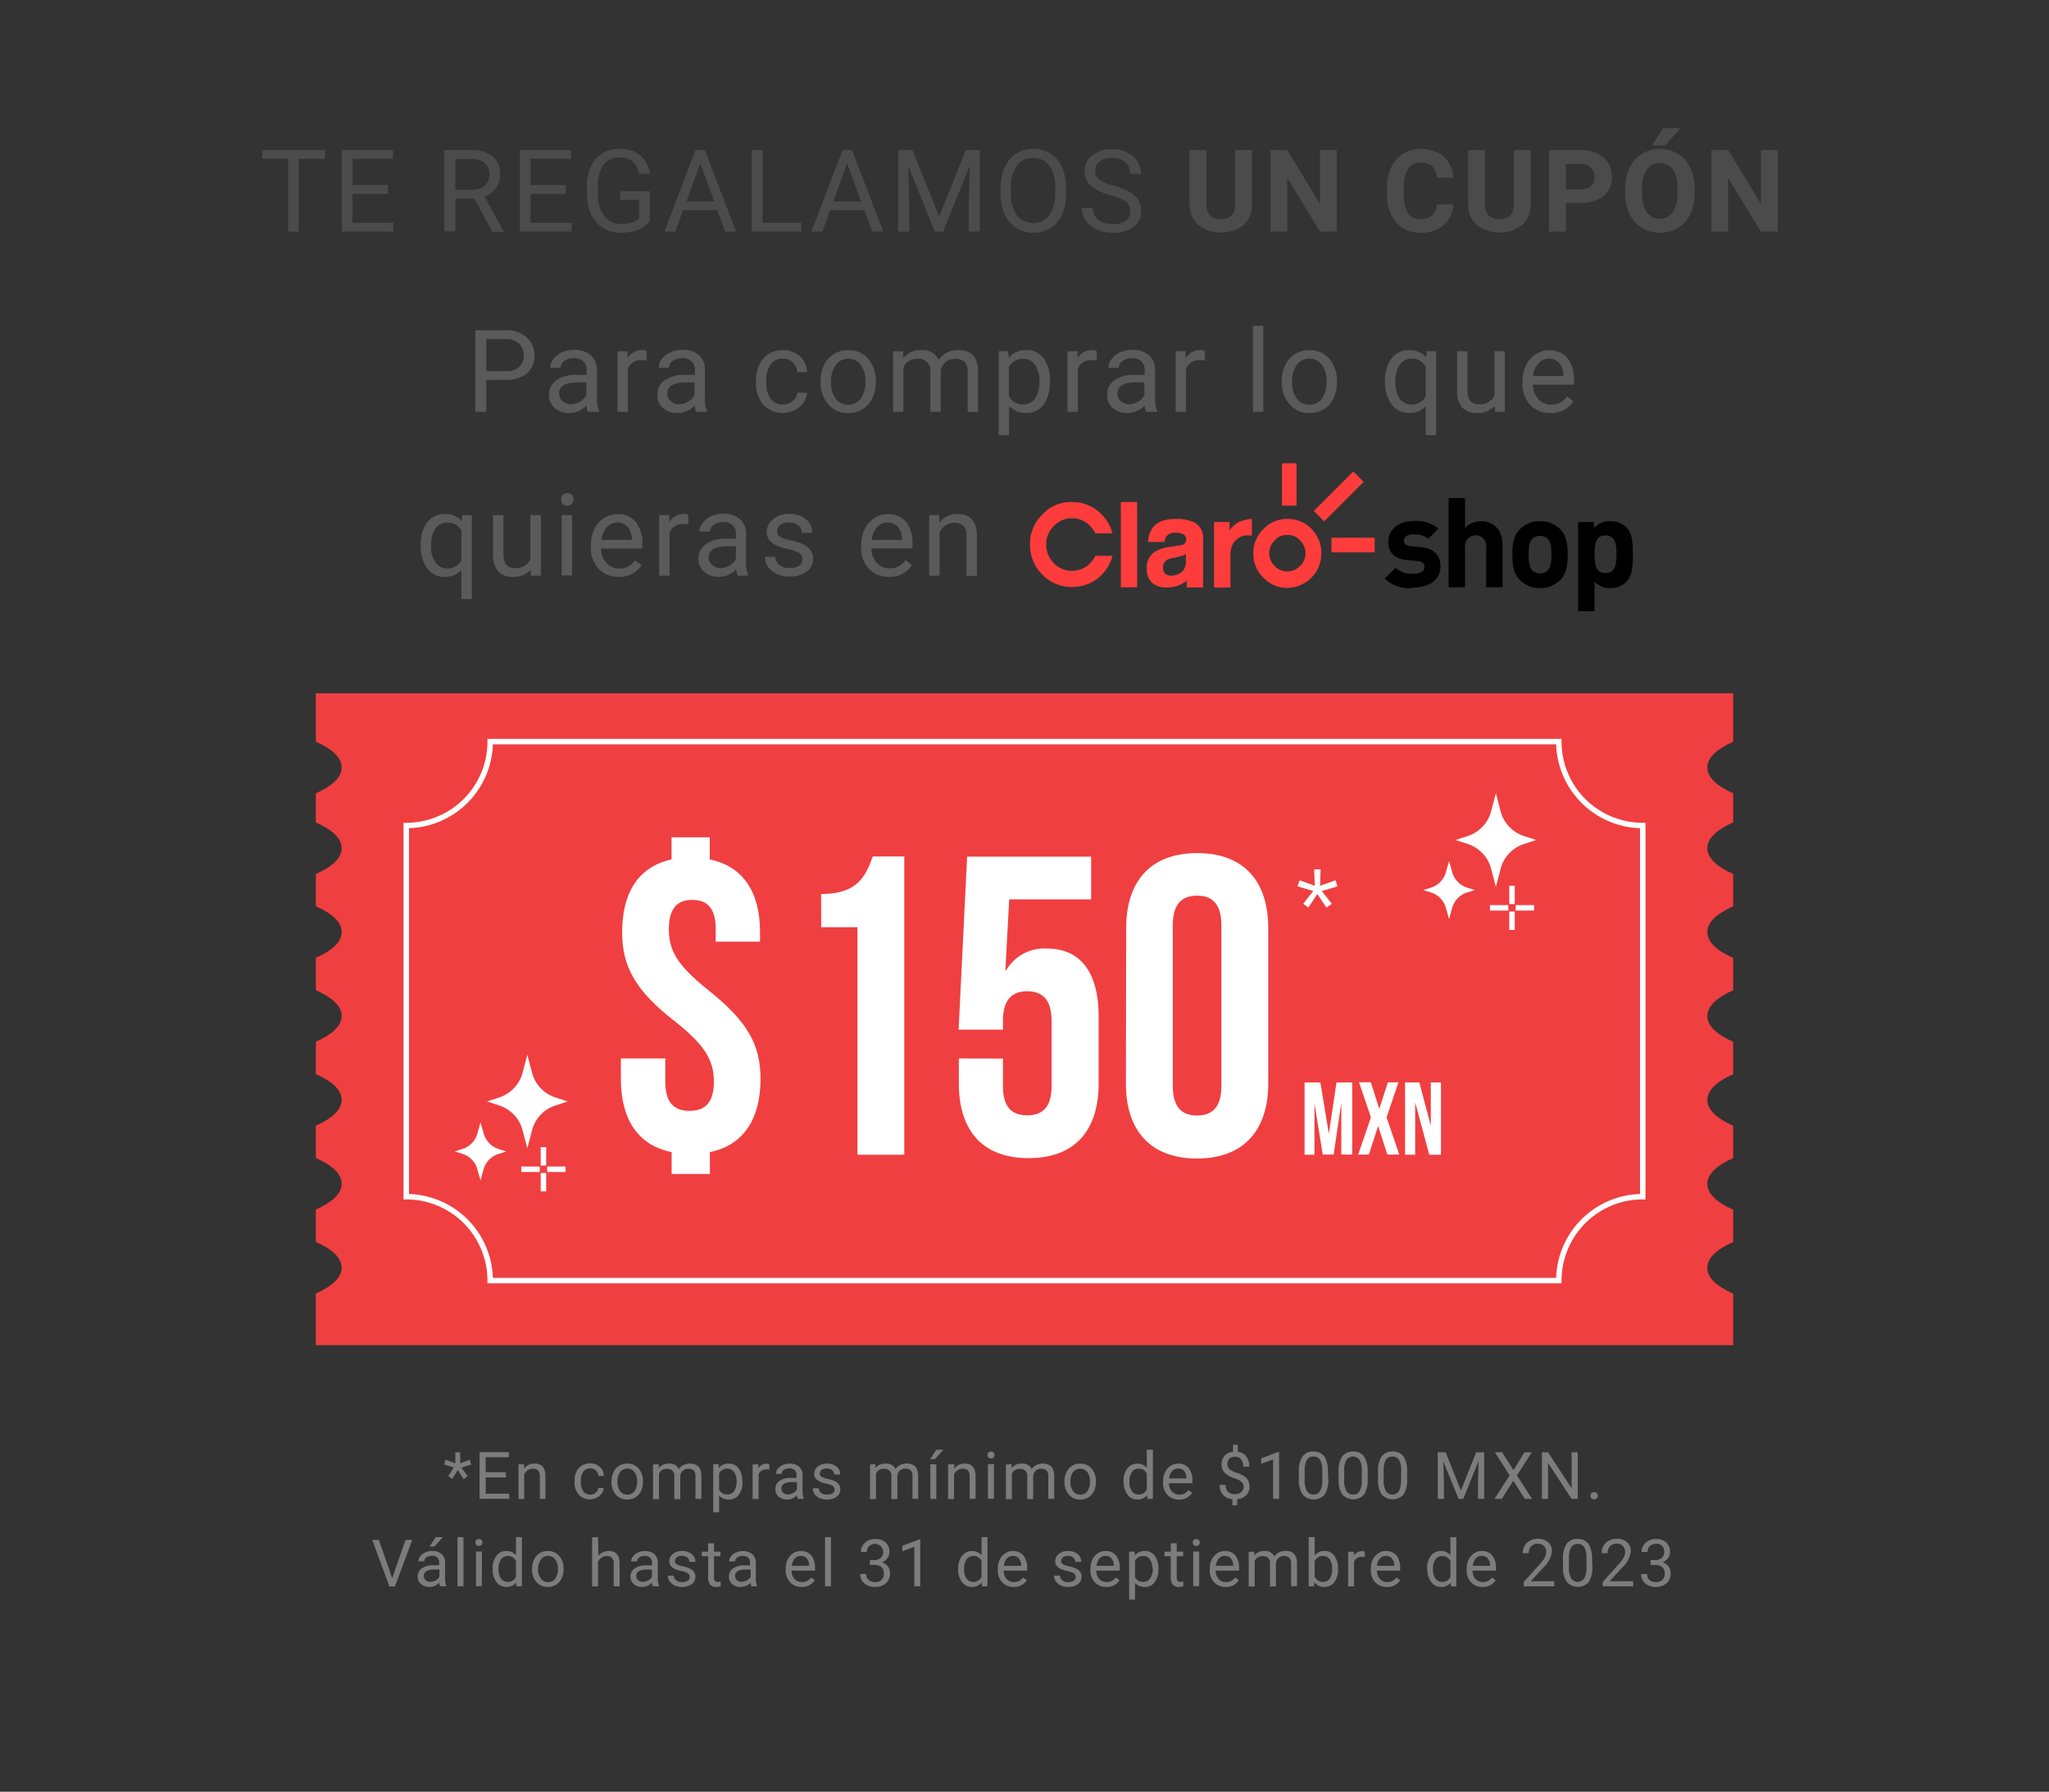 <svg id="Capa_1" data-name="Capa 1" xmlns="http://www.w3.org/2000/svg" viewBox="0 0 375 328"><rect x="0" y="0" width="375" height="328" fill="#333333" stroke="none"/><defs><style>.cls-1{isolation:isolate;}.cls-2{fill:#4b4b4b;}.cls-3{fill:#7c7c7c;}.cls-4{fill:#5a5a5a;}.cls-5{fill:#ff3c3c;}.cls-6{fill:#f03f40;fill-rule:evenodd;}.cls-7,.cls-9{fill:none;stroke:#fff;}.cls-8{fill:#fff;}.cls-9{stroke-linecap:square;}</style></defs><g id="TE_REGALAMOS_UN_CUPÓN" data-name="TE REGALAMOS UN CUPÓN" class="cls-1"><g class="cls-1"><path class="cls-2" d="M59.49,29.07h-4.8V42.39H52.74V29.07H48V27.46H59.49Z"/><path class="cls-2" d="M71,35.49H64.52v5.29H72v1.61H62.55V27.46h9.38v1.61H64.52v4.81H71Z"/><path class="cls-2" d="M86.84,36.35H83.33v6h-2V27.46h4.94a5.84,5.84,0,0,1,3.89,1.15A4.15,4.15,0,0,1,91.53,32a4,4,0,0,1-.75,2.43,4.47,4.47,0,0,1-2.1,1.55l3.51,6.34v.12H90.08Zm-3.51-1.61h3A3.41,3.41,0,0,0,88.69,34a2.55,2.55,0,0,0,.87-2,2.71,2.71,0,0,0-.83-2.13,3.51,3.51,0,0,0-2.38-.75h-3Z"/><path class="cls-2" d="M103.57,35.49H97.1v5.29h7.52v1.61H95.13V27.46h9.39v1.61H97.1v4.81h6.47Z"/><path class="cls-2" d="M118.93,40.43a4.49,4.49,0,0,1-2.12,1.63,8.5,8.5,0,0,1-3.16.54,6.13,6.13,0,0,1-3.24-.86,5.75,5.75,0,0,1-2.19-2.43,8.5,8.5,0,0,1-.79-3.67v-1.3A7.85,7.85,0,0,1,109,29.11a5.5,5.5,0,0,1,4.43-1.85,5.7,5.7,0,0,1,3.76,1.19,5.21,5.21,0,0,1,1.74,3.39h-2a3.25,3.25,0,0,0-3.52-3,3.48,3.48,0,0,0-3,1.39,6.73,6.73,0,0,0-1,4v1.22a6.37,6.37,0,0,0,1.14,4A3.74,3.74,0,0,0,113.66,41a6.62,6.62,0,0,0,1.94-.25,3,3,0,0,0,1.37-.83V36.57h-3.45V35h5.41Z"/><path class="cls-2" d="M131.3,38.49H125l-1.4,3.9h-2l5.7-14.93H129l5.71,14.93h-2Zm-5.66-1.61h5.07l-2.54-7Z"/><path class="cls-2" d="M139.57,40.78h7.08v1.61h-9.06V27.46h2Z"/><path class="cls-2" d="M158.17,38.49h-6.25l-1.41,3.9h-2l5.7-14.93h1.72l5.72,14.93h-2Zm-5.66-1.61h5.08l-2.55-7Z"/><path class="cls-2" d="M167,27.46l4.88,12.18,4.88-12.18h2.55V42.39h-2V36.58l.19-6.28-4.9,12.09h-1.51l-4.89-12.06.19,6.25v5.81h-2V27.46Z"/><path class="cls-2" d="M195.12,35.41a9.28,9.28,0,0,1-.73,3.83,5.65,5.65,0,0,1-2.1,2.5,5.76,5.76,0,0,1-3.15.86,5.59,5.59,0,0,1-5.25-3.34,8.85,8.85,0,0,1-.77-3.72V34.47a9.12,9.12,0,0,1,.75-3.81,5.5,5.5,0,0,1,5.25-3.4,5.85,5.85,0,0,1,3.16.86,5.67,5.67,0,0,1,2.11,2.52,9.28,9.28,0,0,1,.73,3.83Zm-2-1a6.69,6.69,0,0,0-1.07-4.07,3.51,3.51,0,0,0-3-1.42,3.46,3.46,0,0,0-2.94,1.42,6.52,6.52,0,0,0-1.1,3.94v1.1a6.7,6.7,0,0,0,1.08,4,3.8,3.8,0,0,0,5.93.09,6.74,6.74,0,0,0,1.08-4Z"/><path class="cls-2" d="M203.32,35.74A9.3,9.3,0,0,1,199.63,34a3.41,3.41,0,0,1-1.15-2.62,3.61,3.61,0,0,1,1.41-2.92,5.59,5.59,0,0,1,3.66-1.15,6.17,6.17,0,0,1,2.74.59,4.48,4.48,0,0,1,1.87,1.64,4.21,4.21,0,0,1,.66,2.29h-2a2.72,2.72,0,0,0-.86-2.14,3.52,3.52,0,0,0-2.43-.77,3.56,3.56,0,0,0-2.27.64,2.15,2.15,0,0,0-.81,1.78,1.92,1.92,0,0,0,.77,1.55A7.62,7.62,0,0,0,203.88,34a12.24,12.24,0,0,1,2.91,1.16,4.44,4.44,0,0,1,1.56,1.47,3.83,3.83,0,0,1,.5,2,3.47,3.47,0,0,1-1.41,2.9,6,6,0,0,1-3.79,1.1,7.09,7.09,0,0,1-2.87-.59,4.81,4.81,0,0,1-2.05-1.62,4,4,0,0,1-.73-2.33h2a2.58,2.58,0,0,0,1,2.14,4.18,4.18,0,0,0,2.67.79,3.82,3.82,0,0,0,2.39-.64,2.25,2.25,0,0,0,.07-3.43A9.05,9.05,0,0,0,203.32,35.74Z"/></g><g class="cls-1"><path class="cls-2" d="M229.15,27.46V37.3a5,5,0,0,1-1.53,3.87,6.87,6.87,0,0,1-8.34,0,4.92,4.92,0,0,1-1.57-3.8V27.46h3.08v9.86a2.82,2.82,0,0,0,.7,2.13,2.7,2.7,0,0,0,1.94.68q2.59,0,2.64-2.73V27.46Z"/><path class="cls-2" d="M244.66,42.39h-3.08l-6-9.82v9.82h-3.07V27.46h3.07l6,9.85V27.46h3.07Z"/><path class="cls-2" d="M266,37.42a5.24,5.24,0,0,1-1.78,3.79A6.22,6.22,0,0,1,260,42.6a5.6,5.6,0,0,1-4.51-1.94,7.88,7.88,0,0,1-1.65-5.3v-.92a8.91,8.91,0,0,1,.76-3.79,5.77,5.77,0,0,1,2.17-2.52,6.81,6.81,0,0,1,7.44.51A5.67,5.67,0,0,1,266,32.53h-3.07a3.14,3.14,0,0,0-.81-2.1,3,3,0,0,0-2.1-.65,2.63,2.63,0,0,0-2.31,1.1,6.17,6.17,0,0,0-.78,3.42v1.13a6.63,6.63,0,0,0,.73,3.54A2.57,2.57,0,0,0,260,40.08a3,3,0,0,0,2.13-.65,2.92,2.92,0,0,0,.81-2Z"/><path class="cls-2" d="M280.13,27.46V37.3a5,5,0,0,1-1.53,3.87,6.87,6.87,0,0,1-8.34,0,4.92,4.92,0,0,1-1.57-3.8V27.46h3.08v9.86a2.82,2.82,0,0,0,.7,2.13,2.68,2.68,0,0,0,1.94.68q2.59,0,2.64-2.73V27.46Z"/><path class="cls-2" d="M286.57,37.13v5.26H283.5V27.46h5.82a6.75,6.75,0,0,1,3,.62,4.52,4.52,0,0,1,2,1.75,4.82,4.82,0,0,1,.69,2.57,4.31,4.31,0,0,1-1.5,3.47,6.3,6.3,0,0,1-4.16,1.26Zm0-2.49h2.75a2.72,2.72,0,0,0,1.86-.57,2.1,2.1,0,0,0,.64-1.65A2.3,2.3,0,0,0,289.39,30h-2.82Z"/><path class="cls-2" d="M310.14,35.26a9.15,9.15,0,0,1-.77,3.87,5.84,5.84,0,0,1-2.24,2.56,6.06,6.06,0,0,1-3.32.91,6.15,6.15,0,0,1-3.31-.9,5.89,5.89,0,0,1-2.26-2.54,8.89,8.89,0,0,1-.81-3.81v-.74a9,9,0,0,1,.79-3.88,5.92,5.92,0,0,1,2.25-2.58,6.62,6.62,0,0,1,6.63,0,5.92,5.92,0,0,1,2.25,2.58,9,9,0,0,1,.79,3.87ZM307,34.59a6.28,6.28,0,0,0-.84-3.57,3,3,0,0,0-4.79,0,6.21,6.21,0,0,0-.85,3.54v.72a6.36,6.36,0,0,0,.84,3.55,2.95,2.95,0,0,0,4.8,0,6.38,6.38,0,0,0,.84-3.54Zm-2.65-11.13h3.23l-2.84,3.18h-2.41Z"/><path class="cls-2" d="M325.36,42.39h-3.08l-6-9.82v9.82h-3.08V27.46h3.08l6,9.85V27.46h3.07Z"/></g></g><g id="_En_compras_mínimo_de_1000_MXN._Válido_hasta_el_31_de_septiembre_de_2022" data-name=" En compras mínimo de 1000 MXN. Válido hasta el 31 de septiembre de 2022" class="cls-1"><g class="cls-1"><path class="cls-3" d="M83.06,268.63l-1.77-.53.27-.88,1.77.65,0-2h.89l0,2,1.74-.64.27.89-1.8.53,1.16,1.59-.73.55-1.09-1.69-1,1.65-.74-.53Z"/><path class="cls-3" d="M92.59,270.45h-3.7v3h4.3v.92H87.77v-8.53h5.36v.92H88.89v2.75h3.7Z"/><path class="cls-3" d="M95.92,268.05l0,.8a2.3,2.3,0,0,1,1.9-.92c1.34,0,2,.76,2,2.27v4.19H98.8V270.2a1.53,1.53,0,0,0-.31-1,1.27,1.27,0,0,0-1-.33,1.58,1.58,0,0,0-.93.29,1.92,1.92,0,0,0-.62.73v4.52H94.9v-6.34Z"/><path class="cls-3" d="M108,273.62a1.5,1.5,0,0,0,1-.35,1.25,1.25,0,0,0,.49-.88h1a2,2,0,0,1-.37,1,2.49,2.49,0,0,1-.93.79,2.71,2.71,0,0,1-1.22.29,2.61,2.61,0,0,1-2.06-.87,3.42,3.42,0,0,1-.76-2.36v-.18a3.77,3.77,0,0,1,.34-1.65,2.59,2.59,0,0,1,1-1.12,2.86,2.86,0,0,1,1.51-.4,2.56,2.56,0,0,1,1.77.64,2.29,2.29,0,0,1,.75,1.66h-1a1.52,1.52,0,0,0-.47-1,1.45,1.45,0,0,0-1-.39,1.49,1.49,0,0,0-1.28.59,2.75,2.75,0,0,0-.46,1.72v.2a2.72,2.72,0,0,0,.45,1.69A1.51,1.51,0,0,0,108,273.62Z"/><path class="cls-3" d="M111.92,271.16a3.63,3.63,0,0,1,.37-1.67,2.66,2.66,0,0,1,1-1.15,2.75,2.75,0,0,1,1.49-.41,2.66,2.66,0,0,1,2.09.9,3.42,3.42,0,0,1,.8,2.39v.07a3.71,3.71,0,0,1-.35,1.66,2.7,2.7,0,0,1-1,1.15,2.86,2.86,0,0,1-1.52.41,2.67,2.67,0,0,1-2.09-.9,3.45,3.45,0,0,1-.8-2.37Zm1.09.13a2.77,2.77,0,0,0,.49,1.7,1.58,1.58,0,0,0,1.31.63,1.55,1.55,0,0,0,1.31-.64,3,3,0,0,0,.49-1.82,2.72,2.72,0,0,0-.5-1.69,1.66,1.66,0,0,0-2.61,0A3,3,0,0,0,113,271.29Z"/><path class="cls-3" d="M120.55,268.05l0,.7a2.37,2.37,0,0,1,1.88-.82,1.81,1.81,0,0,1,1.81,1,2.44,2.44,0,0,1,2-1c1.4,0,2.1.74,2.13,2.21v4.25h-1.09v-4.18a1.45,1.45,0,0,0-.31-1,1.38,1.38,0,0,0-1-.34,1.43,1.43,0,0,0-1,.36,1.52,1.52,0,0,0-.47,1v4.21h-1.09v-4.15a1.21,1.21,0,0,0-1.35-1.39,1.46,1.46,0,0,0-1.46.91v4.63h-1.08v-6.34Z"/><path class="cls-3" d="M135.89,271.29a3.73,3.73,0,0,1-.67,2.33,2.11,2.11,0,0,1-1.79.89,2.37,2.37,0,0,1-1.82-.73v3.05h-1.08v-8.78h1l0,.7a2.27,2.27,0,0,1,1.84-.82,2.14,2.14,0,0,1,1.81.87,3.84,3.84,0,0,1,.67,2.39Zm-1.09-.12a2.8,2.8,0,0,0-.45-1.69,1.48,1.48,0,0,0-1.26-.63,1.62,1.62,0,0,0-1.48.88v3a1.62,1.62,0,0,0,1.49.86,1.46,1.46,0,0,0,1.24-.61A3.07,3.07,0,0,0,134.8,271.17Z"/><path class="cls-3" d="M140.81,269a4.41,4.41,0,0,0-.54,0,1.42,1.42,0,0,0-1.44.91v4.5h-1.09v-6.34h1.06l0,.73a1.68,1.68,0,0,1,1.51-.85,1,1,0,0,1,.48.09Z"/><path class="cls-3" d="M146,274.39a2.39,2.39,0,0,1-.15-.67,2.38,2.38,0,0,1-1.8.79,2.25,2.25,0,0,1-1.54-.53,1.73,1.73,0,0,1-.6-1.35,1.77,1.77,0,0,1,.75-1.53,3.52,3.52,0,0,1,2.12-.55h1v-.5a1.22,1.22,0,0,0-.34-.91,1.37,1.37,0,0,0-1-.33,1.6,1.6,0,0,0-1,.29.87.87,0,0,0-.39.71H142a1.53,1.53,0,0,1,.33-.92,2.35,2.35,0,0,1,.92-.7,3.1,3.1,0,0,1,1.27-.26,2.51,2.51,0,0,1,1.71.55,2,2,0,0,1,.65,1.51v2.92a3.58,3.58,0,0,0,.22,1.39v.09Zm-1.8-.82a1.87,1.87,0,0,0,1-.27,1.49,1.49,0,0,0,.66-.68v-1.3h-.85c-1.32,0-2,.38-2,1.16a1,1,0,0,0,.34.8A1.32,1.32,0,0,0,144.16,273.57Z"/><path class="cls-3" d="M152.75,272.71a.8.8,0,0,0-.33-.68,3.3,3.3,0,0,0-1.16-.42,5.67,5.67,0,0,1-1.3-.42,1.89,1.89,0,0,1-.72-.59,1.45,1.45,0,0,1-.23-.81,1.65,1.65,0,0,1,.66-1.32,2.57,2.57,0,0,1,1.68-.54,2.64,2.64,0,0,1,1.75.56,1.77,1.77,0,0,1,.67,1.43h-1.09a1,1,0,0,0-.37-.77,1.41,1.41,0,0,0-1-.32,1.48,1.48,0,0,0-.92.25.83.83,0,0,0-.34.68.67.67,0,0,0,.31.59,4,4,0,0,0,1.13.38,6.08,6.08,0,0,1,1.31.43,1.88,1.88,0,0,1,.75.61,1.5,1.5,0,0,1,.24.86,1.62,1.62,0,0,1-.68,1.37,2.85,2.85,0,0,1-1.76.51,3.19,3.19,0,0,1-1.35-.27,2.21,2.21,0,0,1-.92-.75,1.84,1.84,0,0,1-.33-1.05h1.09a1.11,1.11,0,0,0,.43.86,1.65,1.65,0,0,0,1.08.32,1.81,1.81,0,0,0,1-.24A.79.79,0,0,0,152.75,272.71Z"/><path class="cls-3" d="M160.19,268.05l0,.7a2.38,2.38,0,0,1,1.88-.82,1.83,1.83,0,0,1,1.82,1,2.31,2.31,0,0,1,.82-.73,2.42,2.42,0,0,1,1.2-.29c1.39,0,2.09.74,2.12,2.21v4.25H167v-4.18a1.45,1.45,0,0,0-.31-1,1.37,1.37,0,0,0-1-.34,1.43,1.43,0,0,0-1,.36,1.46,1.46,0,0,0-.46,1v4.21h-1.09v-4.15a1.22,1.22,0,0,0-1.36-1.39,1.46,1.46,0,0,0-1.46.91v4.63h-1.08v-6.34Z"/><path class="cls-3" d="M171.36,265.4h1.31l-1.57,1.72h-.87Zm0,9h-1.09v-6.34h1.09Z"/><path class="cls-3" d="M174.64,268.05l0,.8a2.31,2.31,0,0,1,1.9-.92c1.34,0,2,.76,2,2.27v4.19h-1.08V270.2a1.48,1.48,0,0,0-.31-1,1.27,1.27,0,0,0-1-.33,1.58,1.58,0,0,0-.93.29,1.92,1.92,0,0,0-.62.73v4.52h-1.08v-6.34Z"/><path class="cls-3" d="M180.72,266.37a.66.66,0,0,1,.17-.45.58.58,0,0,1,.47-.18.62.62,0,0,1,.48.18.66.66,0,0,1,.17.45.6.6,0,0,1-.65.62.58.58,0,0,1-.47-.18A.62.62,0,0,1,180.72,266.37Zm1.18,8h-1.09v-6.34h1.09Z"/><path class="cls-3" d="M185.13,268.05l0,.7a2.35,2.35,0,0,1,1.88-.82,1.81,1.81,0,0,1,1.81,1,2.4,2.4,0,0,1,2-1c1.39,0,2.1.74,2.12,2.21v4.25h-1.08v-4.18a1.45,1.45,0,0,0-.31-1,1.4,1.4,0,0,0-1-.34,1.45,1.45,0,0,0-1,.36,1.51,1.51,0,0,0-.46,1v4.21H188v-4.15a1.21,1.21,0,0,0-1.35-1.39,1.46,1.46,0,0,0-1.46.91v4.63H184.1v-6.34Z"/><path class="cls-3" d="M194.82,271.16a3.63,3.63,0,0,1,.37-1.67,2.66,2.66,0,0,1,1-1.15,2.75,2.75,0,0,1,1.49-.41,2.66,2.66,0,0,1,2.09.9,3.42,3.42,0,0,1,.8,2.39v.07a3.85,3.85,0,0,1-.35,1.66,2.72,2.72,0,0,1-1,1.15,2.8,2.8,0,0,1-1.51.41,2.66,2.66,0,0,1-2.09-.9,3.45,3.45,0,0,1-.8-2.37Zm1.09.13a2.7,2.7,0,0,0,.49,1.7,1.58,1.58,0,0,0,1.31.63A1.55,1.55,0,0,0,199,273a3,3,0,0,0,.49-1.82,2.72,2.72,0,0,0-.5-1.69,1.66,1.66,0,0,0-2.61,0A3,3,0,0,0,195.91,271.29Z"/><path class="cls-3" d="M205.62,271.17a3.73,3.73,0,0,1,.69-2.35,2.34,2.34,0,0,1,3.57-.12v-3.31H211v9h-1l-.05-.68a2.21,2.21,0,0,1-1.81.8,2.19,2.19,0,0,1-1.8-.9,3.8,3.8,0,0,1-.69-2.36Zm1.08.12a2.8,2.8,0,0,0,.45,1.69,1.44,1.44,0,0,0,1.23.61,1.56,1.56,0,0,0,1.5-.93v-2.91a1.58,1.58,0,0,0-1.49-.9,1.45,1.45,0,0,0-1.24.62A3.07,3.07,0,0,0,206.7,271.29Z"/><path class="cls-3" d="M215.76,274.51a2.76,2.76,0,0,1-2.1-.85,3.12,3.12,0,0,1-.8-2.26v-.2a3.85,3.85,0,0,1,.36-1.69,2.83,2.83,0,0,1,1-1.16,2.56,2.56,0,0,1,1.41-.42,2.39,2.39,0,0,1,1.92.82,3.5,3.5,0,0,1,.68,2.33v.45h-4.29a2.29,2.29,0,0,0,.55,1.52,1.72,1.72,0,0,0,1.33.57,1.83,1.83,0,0,0,1-.23,2.43,2.43,0,0,0,.7-.62l.66.51A2.66,2.66,0,0,1,215.76,274.51Zm-.13-5.68a1.42,1.42,0,0,0-1.1.47,2.32,2.32,0,0,0-.56,1.34h3.18v-.08a2.08,2.08,0,0,0-.44-1.28A1.38,1.38,0,0,0,215.63,268.83Z"/><path class="cls-3" d="M227.61,272.19a1.19,1.19,0,0,0-.37-.9,3.41,3.41,0,0,0-1.28-.67,4.14,4.14,0,0,1-1.82-1,2.16,2.16,0,0,1-.57-1.55,2.28,2.28,0,0,1,.56-1.58,2.39,2.39,0,0,1,1.54-.73v-1.28h.87v1.29a2.23,2.23,0,0,1,1.53.82,2.94,2.94,0,0,1,.55,1.9h-1.08a2,2,0,0,0-.39-1.32,1.27,1.27,0,0,0-1.06-.49A1.49,1.49,0,0,0,225,267a1.37,1.37,0,0,0-.36,1,1.23,1.23,0,0,0,.38.95,3.64,3.64,0,0,0,1.29.65,5,5,0,0,1,1.39.64,2.18,2.18,0,0,1,.74.81,2.32,2.32,0,0,1,.24,1.08,2.19,2.19,0,0,1-.6,1.6,2.6,2.6,0,0,1-1.66.71v1.12h-.87v-1.12a2.5,2.5,0,0,1-1.71-.78,2.62,2.62,0,0,1-.62-1.83h1.09a1.73,1.73,0,0,0,.42,1.25,1.64,1.64,0,0,0,1.22.44,1.78,1.78,0,0,0,1.2-.37A1.22,1.22,0,0,0,227.61,272.19Z"/><path class="cls-3" d="M234.09,274.39H233v-7.22l-2.19.8v-1l3.11-1.17h.17Z"/><path class="cls-3" d="M243.09,270.75a4.89,4.89,0,0,1-.65,2.83,2.69,2.69,0,0,1-4.05,0,4.62,4.62,0,0,1-.68-2.7v-1.45a4.87,4.87,0,0,1,.65-2.79,2.33,2.33,0,0,1,2-.92,2.38,2.38,0,0,1,2,.88,4.72,4.72,0,0,1,.66,2.73ZM242,269.27a4,4,0,0,0-.39-2,1.31,1.31,0,0,0-1.22-.63,1.3,1.3,0,0,0-1.21.63,3.83,3.83,0,0,0-.4,1.93v1.73a4.09,4.09,0,0,0,.4,2,1.34,1.34,0,0,0,1.22.66,1.29,1.29,0,0,0,1.19-.62,3.83,3.83,0,0,0,.41-1.95Z"/><path class="cls-3" d="M250.31,270.75a5,5,0,0,1-.65,2.83,2.69,2.69,0,0,1-4,0,4.62,4.62,0,0,1-.68-2.7v-1.45a4.79,4.79,0,0,1,.65-2.79,2.33,2.33,0,0,1,2-.92,2.36,2.36,0,0,1,2,.88,4.64,4.64,0,0,1,.67,2.73Zm-1.08-1.48a4,4,0,0,0-.39-2,1.5,1.5,0,0,0-2.44,0,4,4,0,0,0-.39,1.93v1.73a4,4,0,0,0,.4,2,1.33,1.33,0,0,0,1.22.66,1.3,1.3,0,0,0,1.19-.62,3.83,3.83,0,0,0,.41-1.95Z"/><path class="cls-3" d="M257.53,270.75a5,5,0,0,1-.65,2.83,2.69,2.69,0,0,1-4,0,4.62,4.62,0,0,1-.68-2.7v-1.45a4.79,4.79,0,0,1,.65-2.79,2.32,2.32,0,0,1,2-.92,2.37,2.37,0,0,1,2,.88,4.64,4.64,0,0,1,.67,2.73Zm-1.08-1.48a4,4,0,0,0-.39-2,1.34,1.34,0,0,0-1.23-.63,1.32,1.32,0,0,0-1.21.63,4,4,0,0,0-.39,1.93v1.73a4,4,0,0,0,.4,2,1.33,1.33,0,0,0,1.22.66A1.3,1.3,0,0,0,256,273a3.93,3.93,0,0,0,.41-1.95Z"/><path class="cls-3" d="M264.58,265.86l2.79,7,2.79-7h1.46v8.53H270.5v-3.32l.1-3.59-2.8,6.91h-.86l-2.8-6.89.12,3.57v3.32h-1.13v-8.53Z"/><path class="cls-3" d="M277,269.13l2-3.27h1.33l-2.7,4.23,2.76,4.3h-1.33l-2.1-3.33-2.11,3.33h-1.33l2.77-4.3-2.71-4.23h1.32Z"/><path class="cls-3" d="M288.75,274.39h-1.13l-4.3-6.57v6.57h-1.13v-8.53h1.13l4.31,6.6v-6.6h1.12Z"/><path class="cls-3" d="M291.08,273.82a.67.67,0,0,1,.17-.47.64.64,0,0,1,.5-.18.65.65,0,0,1,.5.18.67.67,0,0,1,.18.47.61.61,0,0,1-.18.45.62.62,0,0,1-.5.19.62.62,0,0,1-.67-.64Z"/></g><g class="cls-1"><path class="cls-3" d="M71.78,288.9l2.44-7h1.23l-3.17,8.53h-1l-3.16-8.53h1.22Z"/><path class="cls-3" d="M80.55,290.39a2,2,0,0,1-.16-.67,2.38,2.38,0,0,1-1.8.79,2.25,2.25,0,0,1-1.54-.53,1.73,1.73,0,0,1-.6-1.35,1.77,1.77,0,0,1,.75-1.53,3.54,3.54,0,0,1,2.12-.55h1.06v-.5a1.26,1.26,0,0,0-.34-.91,1.4,1.4,0,0,0-1-.33,1.62,1.62,0,0,0-1,.29.87.87,0,0,0-.39.71H76.58a1.48,1.48,0,0,1,.34-.92,2.31,2.31,0,0,1,.91-.7,3.1,3.1,0,0,1,1.27-.26,2.55,2.55,0,0,1,1.72.55,2,2,0,0,1,.64,1.51v2.92a3.58,3.58,0,0,0,.22,1.39v.09Zm-1.8-.82a1.84,1.84,0,0,0,1-.27,1.57,1.57,0,0,0,.67-.68v-1.3h-.85c-1.33,0-2,.38-2,1.16a1,1,0,0,0,.34.8A1.33,1.33,0,0,0,78.75,289.57Zm1-8.18h1.31l-1.57,1.72h-.87Z"/><path class="cls-3" d="M84.82,290.39H83.73v-9h1.09Z"/><path class="cls-3" d="M87,282.37a.65.65,0,0,1,.16-.45.6.6,0,0,1,.48-.18.62.62,0,0,1,.48.18.65.65,0,0,1,.16.45.59.59,0,0,1-.64.62.6.6,0,0,1-.48-.18A.61.61,0,0,1,87,282.37Zm1.17,8H87.12v-6.34h1.09Z"/><path class="cls-3" d="M90.16,287.17a3.73,3.73,0,0,1,.69-2.35,2.2,2.2,0,0,1,1.81-.89,2.22,2.22,0,0,1,1.77.77v-3.31h1.08v9h-1l-.05-.68a2.21,2.21,0,0,1-1.81.8,2.19,2.19,0,0,1-1.8-.9,3.8,3.8,0,0,1-.69-2.36Zm1.08.12a2.8,2.8,0,0,0,.45,1.69,1.44,1.44,0,0,0,1.23.61,1.59,1.59,0,0,0,1.51-.93v-2.91a1.61,1.61,0,0,0-1.5-.9,1.45,1.45,0,0,0-1.24.62A3.07,3.07,0,0,0,91.24,287.29Z"/><path class="cls-3" d="M97.38,287.16a3.76,3.76,0,0,1,.37-1.67,2.66,2.66,0,0,1,1-1.15,2.78,2.78,0,0,1,1.49-.41,2.69,2.69,0,0,1,2.1.9,3.47,3.47,0,0,1,.8,2.39v.07a3.71,3.71,0,0,1-.36,1.66,2.7,2.7,0,0,1-1,1.15,2.86,2.86,0,0,1-1.52.41,2.67,2.67,0,0,1-2.09-.9,3.45,3.45,0,0,1-.8-2.37Zm1.09.13A2.77,2.77,0,0,0,99,289a1.59,1.59,0,0,0,1.31.63,1.55,1.55,0,0,0,1.31-.64,3,3,0,0,0,.49-1.82,2.71,2.71,0,0,0-.49-1.69,1.58,1.58,0,0,0-1.32-.64,1.55,1.55,0,0,0-1.29.63A3,3,0,0,0,98.47,287.29Z"/><path class="cls-3" d="M109.53,284.82a2.3,2.3,0,0,1,1.87-.89c1.34,0,2,.76,2,2.27v4.19h-1.08V286.2a1.48,1.48,0,0,0-.32-1,1.23,1.23,0,0,0-1-.33,1.56,1.56,0,0,0-.93.29,1.84,1.84,0,0,0-.62.73v4.52h-1.08v-9h1.08Z"/><path class="cls-3" d="M119.45,290.39a2.39,2.39,0,0,1-.15-.67,2.42,2.42,0,0,1-1.81.79A2.27,2.27,0,0,1,116,290a1.73,1.73,0,0,1-.6-1.35,1.76,1.76,0,0,1,.76-1.53,3.49,3.49,0,0,1,2.11-.55h1.06v-.5a1.22,1.22,0,0,0-.34-.91,1.39,1.39,0,0,0-1-.33,1.65,1.65,0,0,0-1,.29.87.87,0,0,0-.39.71h-1.09a1.48,1.48,0,0,1,.34-.92,2.31,2.31,0,0,1,.91-.7,3.13,3.13,0,0,1,1.27-.26,2.55,2.55,0,0,1,1.72.55,2,2,0,0,1,.64,1.51v2.92a3.56,3.56,0,0,0,.23,1.39v.09Zm-1.8-.82a1.9,1.9,0,0,0,1-.27,1.6,1.6,0,0,0,.66-.68v-1.3h-.85c-1.33,0-2,.38-2,1.16a1,1,0,0,0,.34.8A1.29,1.29,0,0,0,117.65,289.57Z"/><path class="cls-3" d="M126.23,288.71a.8.8,0,0,0-.33-.68,3.23,3.23,0,0,0-1.15-.42,5.77,5.77,0,0,1-1.31-.42,1.85,1.85,0,0,1-.71-.59,1.38,1.38,0,0,1-.23-.81,1.64,1.64,0,0,1,.65-1.32,2.59,2.59,0,0,1,1.69-.54,2.66,2.66,0,0,1,1.75.56,1.77,1.77,0,0,1,.67,1.43h-1.09a1,1,0,0,0-.38-.77,1.38,1.38,0,0,0-1-.32,1.51,1.51,0,0,0-.93.25.82.82,0,0,0-.33.68.65.65,0,0,0,.31.59,3.91,3.91,0,0,0,1.12.38,6.39,6.39,0,0,1,1.32.43,1.91,1.91,0,0,1,.74.61,1.43,1.43,0,0,1,.25.86,1.65,1.65,0,0,1-.68,1.37,2.88,2.88,0,0,1-1.77.51,3.18,3.18,0,0,1-1.34-.27,2.21,2.21,0,0,1-.92-.75,1.84,1.84,0,0,1-.33-1.05h1.08a1.12,1.12,0,0,0,.44.86,1.64,1.64,0,0,0,1.07.32,1.81,1.81,0,0,0,1-.24A.77.77,0,0,0,126.23,288.71Z"/><path class="cls-3" d="M130.68,282.52v1.53h1.18v.84h-1.18v3.94a.86.86,0,0,0,.16.57.64.64,0,0,0,.54.19,2.41,2.41,0,0,0,.51-.07v.87a3,3,0,0,1-.83.12,1.34,1.34,0,0,1-1.09-.44,1.87,1.87,0,0,1-.37-1.25v-3.93h-1.16v-.84h1.16v-1.53Z"/><path class="cls-3" d="M137.52,290.39a2.39,2.39,0,0,1-.15-.67,2.38,2.38,0,0,1-1.8.79A2.25,2.25,0,0,1,134,290a1.73,1.73,0,0,1-.6-1.35,1.77,1.77,0,0,1,.75-1.53,3.52,3.52,0,0,1,2.12-.55h1v-.5a1.22,1.22,0,0,0-.34-.91,1.37,1.37,0,0,0-1-.33,1.6,1.6,0,0,0-1,.29.87.87,0,0,0-.39.71h-1.09a1.53,1.53,0,0,1,.33-.92,2.35,2.35,0,0,1,.92-.7,3.1,3.1,0,0,1,1.27-.26,2.51,2.51,0,0,1,1.71.55,2,2,0,0,1,.65,1.51v2.92a3.58,3.58,0,0,0,.22,1.39v.09Zm-1.8-.82a1.87,1.87,0,0,0,1-.27,1.49,1.49,0,0,0,.66-.68v-1.3h-.85c-1.32,0-2,.38-2,1.16a1,1,0,0,0,.34.8A1.32,1.32,0,0,0,135.72,289.57Z"/><path class="cls-3" d="M146.7,290.51a2.76,2.76,0,0,1-2.1-.85,3.13,3.13,0,0,1-.81-2.26v-.2a3.85,3.85,0,0,1,.36-1.69,2.86,2.86,0,0,1,1-1.16,2.52,2.52,0,0,1,1.4-.42,2.4,2.4,0,0,1,1.93.82,3.56,3.56,0,0,1,.68,2.33v.45h-4.29a2.23,2.23,0,0,0,.54,1.52,1.75,1.75,0,0,0,1.34.57,1.86,1.86,0,0,0,1-.23,2.43,2.43,0,0,0,.7-.62l.66.51A2.66,2.66,0,0,1,146.7,290.51Zm-.14-5.68a1.45,1.45,0,0,0-1.1.47,2.39,2.39,0,0,0-.55,1.34h3.18v-.08a2,2,0,0,0-.45-1.28A1.35,1.35,0,0,0,146.56,284.83Z"/><path class="cls-3" d="M152.08,290.39H151v-9h1.08Z"/><path class="cls-3" d="M159.21,285.6H160a1.74,1.74,0,0,0,1.2-.41,1.5,1.5,0,0,0-1-2.56,1.54,1.54,0,0,0-1.12.41,1.39,1.39,0,0,0-.42,1.06h-1.09a2.17,2.17,0,0,1,.75-1.69,2.72,2.72,0,0,1,1.88-.67,2.68,2.68,0,0,1,1.89.64,2.31,2.31,0,0,1,.69,1.78,1.89,1.89,0,0,1-.36,1.08,2.21,2.21,0,0,1-1,.77,2.12,2.12,0,0,1,1.08.74,2.05,2.05,0,0,1,.39,1.26,2.3,2.3,0,0,1-.75,1.82,2.81,2.81,0,0,1-1.95.68,2.9,2.9,0,0,1-2-.65,2.18,2.18,0,0,1-.75-1.72h1.09a1.37,1.37,0,0,0,.44,1.08,1.66,1.66,0,0,0,1.18.4,1.62,1.62,0,0,0,1.2-.41,1.59,1.59,0,0,0,.41-1.17,1.46,1.46,0,0,0-.45-1.15,2.06,2.06,0,0,0-1.32-.41h-.82Z"/><path class="cls-3" d="M168.42,290.39h-1.09v-7.22l-2.19.8v-1l3.11-1.17h.17Z"/><path class="cls-3" d="M175.37,287.17a3.73,3.73,0,0,1,.69-2.35,2.35,2.35,0,0,1,3.58-.12v-3.31h1.08v9h-1l-.06-.68a2.2,2.2,0,0,1-1.81.8,2.16,2.16,0,0,1-1.79-.9,3.74,3.74,0,0,1-.7-2.36Zm1.09.12a2.8,2.8,0,0,0,.44,1.69,1.44,1.44,0,0,0,1.23.61,1.59,1.59,0,0,0,1.51-.93v-2.91a1.61,1.61,0,0,0-1.5-.9,1.45,1.45,0,0,0-1.24.62A3.08,3.08,0,0,0,176.46,287.29Z"/><path class="cls-3" d="M185.51,290.51a2.74,2.74,0,0,1-2.09-.85,3.13,3.13,0,0,1-.81-2.26v-.2a3.85,3.85,0,0,1,.36-1.69,2.78,2.78,0,0,1,1-1.16,2.52,2.52,0,0,1,1.4-.42,2.39,2.39,0,0,1,1.92.82,3.5,3.5,0,0,1,.69,2.33v.45h-4.3a2.29,2.29,0,0,0,.55,1.52,1.72,1.72,0,0,0,1.33.57,1.81,1.81,0,0,0,1-.23,2.43,2.43,0,0,0,.7-.62l.66.51A2.65,2.65,0,0,1,185.51,290.51Zm-.13-5.68a1.42,1.42,0,0,0-1.1.47,2.32,2.32,0,0,0-.55,1.34h3.17v-.08a2.08,2.08,0,0,0-.44-1.28A1.38,1.38,0,0,0,185.38,284.83Z"/><path class="cls-3" d="M196.86,288.71a.8.8,0,0,0-.33-.68,3.23,3.23,0,0,0-1.15-.42,5.77,5.77,0,0,1-1.31-.42,1.85,1.85,0,0,1-.71-.59,1.38,1.38,0,0,1-.24-.81,1.65,1.65,0,0,1,.66-1.32,2.58,2.58,0,0,1,1.69-.54,2.66,2.66,0,0,1,1.75.56,1.8,1.8,0,0,1,.67,1.43H196.8a1,1,0,0,0-.38-.77,1.38,1.38,0,0,0-.95-.32,1.49,1.49,0,0,0-.93.25.82.82,0,0,0-.33.68.65.65,0,0,0,.31.59,3.91,3.91,0,0,0,1.12.38,6.39,6.39,0,0,1,1.32.43,1.91,1.91,0,0,1,.74.61,1.43,1.43,0,0,1,.25.86,1.65,1.65,0,0,1-.68,1.37,2.88,2.88,0,0,1-1.77.51,3.18,3.18,0,0,1-1.34-.27,2.15,2.15,0,0,1-.92-.75,1.84,1.84,0,0,1-.33-1.05H194a1.12,1.12,0,0,0,.44.86,1.64,1.64,0,0,0,1.07.32,1.81,1.81,0,0,0,1-.24A.77.77,0,0,0,196.86,288.71Z"/><path class="cls-3" d="M202.47,290.51a2.76,2.76,0,0,1-2.1-.85,3.13,3.13,0,0,1-.81-2.26v-.2a3.85,3.85,0,0,1,.36-1.69,2.86,2.86,0,0,1,1-1.16,2.52,2.52,0,0,1,1.4-.42,2.4,2.4,0,0,1,1.93.82,3.56,3.56,0,0,1,.68,2.33v.45h-4.29a2.23,2.23,0,0,0,.54,1.52,1.75,1.75,0,0,0,1.34.57,1.86,1.86,0,0,0,1-.23,2.43,2.43,0,0,0,.7-.62l.66.51A2.66,2.66,0,0,1,202.47,290.51Zm-.14-5.68a1.45,1.45,0,0,0-1.1.47,2.39,2.39,0,0,0-.55,1.34h3.18v-.08a2,2,0,0,0-.45-1.28A1.35,1.35,0,0,0,202.33,284.83Z"/><path class="cls-3" d="M212,287.29a3.79,3.79,0,0,1-.66,2.33,2.12,2.12,0,0,1-1.79.89,2.36,2.36,0,0,1-1.82-.73v3.05h-1.08v-8.78h1l.05.7a2.24,2.24,0,0,1,1.84-.82,2.17,2.17,0,0,1,1.81.87,3.84,3.84,0,0,1,.66,2.39Zm-1.08-.12a2.8,2.8,0,0,0-.46-1.69,1.45,1.45,0,0,0-1.25-.63,1.61,1.61,0,0,0-1.48.88v3a1.6,1.6,0,0,0,1.49.86,1.47,1.47,0,0,0,1.24-.61A3.14,3.14,0,0,0,211,287.17Z"/><path class="cls-3" d="M215.36,282.52v1.53h1.18v.84h-1.18v3.94a.86.86,0,0,0,.16.57.64.64,0,0,0,.54.19,2.41,2.41,0,0,0,.51-.07v.87a3,3,0,0,1-.83.12,1.37,1.37,0,0,1-1.1-.44,1.92,1.92,0,0,1-.37-1.25v-3.93h-1.15v-.84h1.15v-1.53Z"/><path class="cls-3" d="M218.29,282.37a.66.66,0,0,1,.17-.45.58.58,0,0,1,.47-.18.62.62,0,0,1,.48.18.66.66,0,0,1,.17.45.6.6,0,0,1-.65.62.58.58,0,0,1-.47-.18A.62.62,0,0,1,218.29,282.37Zm1.18,8h-1.09v-6.34h1.09Z"/><path class="cls-3" d="M224.31,290.51a2.76,2.76,0,0,1-2.1-.85,3.13,3.13,0,0,1-.81-2.26v-.2a3.85,3.85,0,0,1,.36-1.69,2.86,2.86,0,0,1,1-1.16,2.53,2.53,0,0,1,1.41-.42,2.39,2.39,0,0,1,1.92.82,3.56,3.56,0,0,1,.68,2.33v.45h-4.29a2.24,2.24,0,0,0,.55,1.52,1.72,1.72,0,0,0,1.33.57,1.83,1.83,0,0,0,1-.23,2.43,2.43,0,0,0,.7-.62l.66.51A2.66,2.66,0,0,1,224.31,290.51Zm-.13-5.68a1.45,1.45,0,0,0-1.11.47,2.39,2.39,0,0,0-.55,1.34h3.18v-.08a2,2,0,0,0-.45-1.28A1.35,1.35,0,0,0,224.18,284.83Z"/><path class="cls-3" d="M229.54,284.05l0,.7a2.35,2.35,0,0,1,1.88-.82,1.82,1.82,0,0,1,1.81,1,2.31,2.31,0,0,1,.82-.73,2.42,2.42,0,0,1,1.2-.29c1.39,0,2.1.74,2.12,2.21v4.25h-1.08v-4.18a1.5,1.5,0,0,0-.31-1,1.41,1.41,0,0,0-1-.34,1.44,1.44,0,0,0-1,.36,1.51,1.51,0,0,0-.46,1v4.21h-1.09v-4.15a1.22,1.22,0,0,0-1.36-1.39,1.45,1.45,0,0,0-1.45.91v4.63h-1.09v-6.34Z"/><path class="cls-3" d="M244.88,287.29a3.76,3.76,0,0,1-.67,2.34,2.14,2.14,0,0,1-1.79.88,2.21,2.21,0,0,1-1.86-.85l-.05.73h-1v-9h1.09v3.36a2.21,2.21,0,0,1,1.81-.82,2.15,2.15,0,0,1,1.81.88,3.88,3.88,0,0,1,.66,2.39Zm-1.08-.12a2.88,2.88,0,0,0-.43-1.71,1.44,1.44,0,0,0-1.23-.61,1.59,1.59,0,0,0-1.54,1v2.74a1.63,1.63,0,0,0,1.55,1,1.39,1.39,0,0,0,1.21-.6A3.13,3.13,0,0,0,243.8,287.17Z"/><path class="cls-3" d="M249.79,285a4.24,4.24,0,0,0-.53,0,1.45,1.45,0,0,0-1.45.91v4.5h-1.08v-6.34h1.05l0,.73a1.71,1.71,0,0,1,1.51-.85,1,1,0,0,1,.48.09Z"/><path class="cls-3" d="M253.79,290.51a2.76,2.76,0,0,1-2.1-.85,3.13,3.13,0,0,1-.81-2.26v-.2a3.85,3.85,0,0,1,.36-1.69,2.86,2.86,0,0,1,1-1.16,2.52,2.52,0,0,1,1.4-.42,2.37,2.37,0,0,1,1.92.82,3.5,3.5,0,0,1,.69,2.33v.45H252a2.29,2.29,0,0,0,.55,1.52,1.75,1.75,0,0,0,1.34.57,1.86,1.86,0,0,0,1-.23,2.56,2.56,0,0,0,.7-.62l.66.51A2.66,2.66,0,0,1,253.79,290.51Zm-.14-5.68a1.43,1.43,0,0,0-1.1.47,2.32,2.32,0,0,0-.55,1.34h3.18v-.08a2.09,2.09,0,0,0-.45-1.28A1.37,1.37,0,0,0,253.65,284.83Z"/><path class="cls-3" d="M261.18,287.17a3.73,3.73,0,0,1,.69-2.35,2.2,2.2,0,0,1,1.81-.89,2.22,2.22,0,0,1,1.77.77v-3.31h1.08v9h-1l0-.68a2.21,2.21,0,0,1-1.81.8,2.16,2.16,0,0,1-1.79-.9,3.74,3.74,0,0,1-.7-2.36Zm1.08.12a2.8,2.8,0,0,0,.45,1.69,1.44,1.44,0,0,0,1.23.61,1.59,1.59,0,0,0,1.51-.93v-2.91a1.61,1.61,0,0,0-1.5-.9,1.45,1.45,0,0,0-1.24.62A3.07,3.07,0,0,0,262.26,287.29Z"/><path class="cls-3" d="M271.32,290.51a2.72,2.72,0,0,1-2.09-.85,3.13,3.13,0,0,1-.81-2.26v-.2a3.85,3.85,0,0,1,.36-1.69,2.78,2.78,0,0,1,1-1.16,2.5,2.5,0,0,1,1.4-.42,2.39,2.39,0,0,1,1.92.82,3.5,3.5,0,0,1,.69,2.33v.45h-4.3a2.29,2.29,0,0,0,.55,1.52,1.72,1.72,0,0,0,1.33.57,1.83,1.83,0,0,0,1-.23,2.43,2.43,0,0,0,.7-.62l.66.51A2.65,2.65,0,0,1,271.32,290.51Zm-.13-5.68a1.42,1.42,0,0,0-1.1.47,2.32,2.32,0,0,0-.55,1.34h3.17v-.08a2.08,2.08,0,0,0-.44-1.28A1.38,1.38,0,0,0,271.19,284.83Z"/><path class="cls-3" d="M284.46,290.39h-5.59v-.78l2.95-3.28a7.36,7.36,0,0,0,.91-1.21,2.08,2.08,0,0,0,.25-1,1.54,1.54,0,0,0-.41-1.1,1.44,1.44,0,0,0-1.08-.43,1.7,1.7,0,0,0-1.25.46,1.77,1.77,0,0,0-.45,1.28h-1.08a2.52,2.52,0,0,1,.75-1.9,2.85,2.85,0,0,1,2-.73,2.71,2.71,0,0,1,1.89.63,2.12,2.12,0,0,1,.69,1.66,4.89,4.89,0,0,1-1.61,3l-2.28,2.48h4.28Z"/><path class="cls-3" d="M291.44,286.75a5,5,0,0,1-.65,2.83,2.7,2.7,0,0,1-4.06,0,4.7,4.7,0,0,1-.68-2.7v-1.45a4.87,4.87,0,0,1,.65-2.79,2.35,2.35,0,0,1,2-.92,2.38,2.38,0,0,1,2,.88,4.8,4.8,0,0,1,.67,2.73Zm-1.09-1.48a4.08,4.08,0,0,0-.38-2,1.34,1.34,0,0,0-1.23-.63,1.31,1.31,0,0,0-1.21.63,3.74,3.74,0,0,0-.39,1.93v1.73a4,4,0,0,0,.4,2,1.45,1.45,0,0,0,2.41,0,3.84,3.84,0,0,0,.4-1.95Z"/><path class="cls-3" d="M298.9,290.39h-5.59v-.78l2.95-3.28a6.66,6.66,0,0,0,.9-1.21,2,2,0,0,0,.25-1,1.54,1.54,0,0,0-.4-1.1,1.44,1.44,0,0,0-1.08-.43,1.71,1.71,0,0,0-1.26.46,1.81,1.81,0,0,0-.44,1.28h-1.09a2.49,2.49,0,0,1,.76-1.9,2.84,2.84,0,0,1,2-.73,2.69,2.69,0,0,1,1.88.63,2.12,2.12,0,0,1,.69,1.66,4.87,4.87,0,0,1-1.6,3l-2.29,2.48h4.29Z"/><path class="cls-3" d="M302.1,285.6h.81a1.75,1.75,0,0,0,1.21-.41,1.35,1.35,0,0,0,.44-1.06,1.32,1.32,0,0,0-1.49-1.5,1.57,1.57,0,0,0-1.13.41,1.42,1.42,0,0,0-.41,1.06h-1.09a2.2,2.2,0,0,1,.74-1.69,2.75,2.75,0,0,1,1.89-.67,2.7,2.7,0,0,1,1.89.64,2.31,2.31,0,0,1,.68,1.78,1.89,1.89,0,0,1-.36,1.08,2.16,2.16,0,0,1-1,.77,2.15,2.15,0,0,1,1.09.74,2,2,0,0,1,.38,1.26,2.3,2.3,0,0,1-.75,1.82,2.81,2.81,0,0,1-1.95.68,2.89,2.89,0,0,1-1.95-.65,2.18,2.18,0,0,1-.75-1.72h1.09a1.4,1.4,0,0,0,.43,1.08,1.69,1.69,0,0,0,1.18.4,1.59,1.59,0,0,0,1.2-.41,1.55,1.55,0,0,0,.42-1.17,1.44,1.44,0,0,0-.46-1.15,2,2,0,0,0-1.32-.41h-.81Z"/></g></g><g id="Para_comprar_lo_que" data-name="Para comprar lo que" class="cls-1"><g class="cls-1"><path class="cls-4" d="M89,69.55v5.84h-2V60.46h5.51a5.56,5.56,0,0,1,3.84,1.25A4.27,4.27,0,0,1,97.81,65a4.2,4.2,0,0,1-1.36,3.35,5.74,5.74,0,0,1-3.89,1.18Zm0-1.61h3.54A3.52,3.52,0,0,0,95,67.19,2.71,2.71,0,0,0,95.84,65,2.83,2.83,0,0,0,95,62.9a3.33,3.33,0,0,0-2.31-.83H89Z"/><path class="cls-4" d="M107.6,75.39a4,4,0,0,1-.27-1.17,4.22,4.22,0,0,1-3.16,1.38,3.91,3.91,0,0,1-2.69-.93,3,3,0,0,1-1-2.35,3.14,3.14,0,0,1,1.32-2.7,6.21,6.21,0,0,1,3.71-1h1.84v-.88a2.14,2.14,0,0,0-.59-1.58,2.41,2.41,0,0,0-1.76-.59,2.79,2.79,0,0,0-1.7.51,1.51,1.51,0,0,0-.69,1.24h-1.9a2.56,2.56,0,0,1,.59-1.6,3.93,3.93,0,0,1,1.6-1.23,5.37,5.37,0,0,1,2.22-.45,4.38,4.38,0,0,1,3,1,3.49,3.49,0,0,1,1.13,2.64V72.8a6.23,6.23,0,0,0,.39,2.43v.16ZM104.45,74a3.32,3.32,0,0,0,1.69-.47,2.68,2.68,0,0,0,1.16-1.2V70h-1.49q-3.48,0-3.48,2a1.73,1.73,0,0,0,.59,1.39A2.28,2.28,0,0,0,104.45,74Z"/><path class="cls-4" d="M118.37,66a5.33,5.33,0,0,0-.93-.07,2.5,2.5,0,0,0-2.53,1.59v7.87H113V64.3h1.85l0,1.28a3,3,0,0,1,2.64-1.49,1.85,1.85,0,0,1,.84.15Z"/><path class="cls-4" d="M127.4,75.39a4,4,0,0,1-.27-1.17A4.22,4.22,0,0,1,124,75.6a3.91,3.91,0,0,1-2.69-.93,3,3,0,0,1-1-2.35,3.14,3.14,0,0,1,1.32-2.7,6.19,6.19,0,0,1,3.7-1h1.85v-.88a2.11,2.11,0,0,0-.6-1.58,2.39,2.39,0,0,0-1.75-.59,2.77,2.77,0,0,0-1.7.51,1.51,1.51,0,0,0-.69,1.24h-1.9a2.61,2.61,0,0,1,.58-1.6,4.07,4.07,0,0,1,1.6-1.23,5.44,5.44,0,0,1,2.22-.45,4.4,4.4,0,0,1,3,1A3.49,3.49,0,0,1,129,67.69V72.8a6.23,6.23,0,0,0,.39,2.43v.16ZM124.25,74a3.32,3.32,0,0,0,1.69-.47,2.74,2.74,0,0,0,1.16-1.2V70h-1.49q-3.48,0-3.48,2a1.7,1.7,0,0,0,.59,1.39A2.28,2.28,0,0,0,124.25,74Z"/><path class="cls-4" d="M143.3,74.05a2.71,2.71,0,0,0,1.77-.62,2.13,2.13,0,0,0,.84-1.53h1.8a3.43,3.43,0,0,1-.66,1.81,4.32,4.32,0,0,1-1.61,1.37,4.91,4.91,0,0,1-5.75-1A6,6,0,0,1,138.36,70v-.32a6.77,6.77,0,0,1,.59-2.88,4.55,4.55,0,0,1,1.71-2,4.81,4.81,0,0,1,2.63-.7,4.43,4.43,0,0,1,3.1,1.12,4,4,0,0,1,1.32,2.9h-1.8a2.58,2.58,0,0,0-.81-1.77,2.54,2.54,0,0,0-1.81-.69,2.67,2.67,0,0,0-2.24,1,4.88,4.88,0,0,0-.8,3v.36a4.82,4.82,0,0,0,.79,3A2.68,2.68,0,0,0,143.3,74.05Z"/><path class="cls-4" d="M150.18,69.74a6.53,6.53,0,0,1,.64-2.93,4.78,4.78,0,0,1,1.78-2,4.91,4.91,0,0,1,2.61-.71,4.67,4.67,0,0,1,3.67,1.57,6.06,6.06,0,0,1,1.4,4.17V70a6.6,6.6,0,0,1-.62,2.9,4.77,4.77,0,0,1-1.78,2,4.87,4.87,0,0,1-2.65.72A4.68,4.68,0,0,1,151.58,74a6,6,0,0,1-1.4-4.15Zm1.91.23a4.73,4.73,0,0,0,.85,3,2.9,2.9,0,0,0,4.59,0,5.2,5.2,0,0,0,.85-3.18,4.81,4.81,0,0,0-.86-3,2.78,2.78,0,0,0-2.31-1.13A2.71,2.71,0,0,0,153,66.77,5.1,5.1,0,0,0,152.09,70Z"/><path class="cls-4" d="M165.28,64.3l.05,1.23a4.1,4.1,0,0,1,3.29-1.44,3.17,3.17,0,0,1,3.17,1.79,4.19,4.19,0,0,1,1.44-1.3,4.34,4.34,0,0,1,2.1-.49Q179,64.09,179,68v7.43h-1.89V68.07a2.56,2.56,0,0,0-.55-1.78,2.4,2.4,0,0,0-1.82-.59,2.53,2.53,0,0,0-1.76.63,2.61,2.61,0,0,0-.81,1.7v7.36h-1.9V68.12a2.12,2.12,0,0,0-2.37-2.42,2.54,2.54,0,0,0-2.56,1.59v8.1h-1.89V64.3Z"/><path class="cls-4" d="M192.12,70A6.65,6.65,0,0,1,191,74.05a3.73,3.73,0,0,1-3.14,1.55,4.08,4.08,0,0,1-3.18-1.28v5.34h-1.9V64.3h1.74l.09,1.23a3.89,3.89,0,0,1,3.22-1.44A3.76,3.76,0,0,1,191,65.6a6.67,6.67,0,0,1,1.17,4.19Zm-1.9-.22a4.91,4.91,0,0,0-.8-3,2.57,2.57,0,0,0-2.2-1.09,2.79,2.79,0,0,0-2.58,1.53v5.3a2.81,2.81,0,0,0,2.61,1.52A2.55,2.55,0,0,0,189.41,73,5.35,5.35,0,0,0,190.22,69.75Z"/><path class="cls-4" d="M200.73,66a5.53,5.53,0,0,0-.94-.07,2.5,2.5,0,0,0-2.53,1.59v7.87h-1.89V64.3h1.84l0,1.28a3,3,0,0,1,2.65-1.49,1.85,1.85,0,0,1,.84.15Z"/><path class="cls-4" d="M209.75,75.39a4,4,0,0,1-.27-1.17,4.21,4.21,0,0,1-3.15,1.38,3.92,3.92,0,0,1-2.7-.93,3,3,0,0,1-1-2.35,3.14,3.14,0,0,1,1.32-2.7,6.21,6.21,0,0,1,3.71-1h1.84v-.88a2.14,2.14,0,0,0-.59-1.58,2.41,2.41,0,0,0-1.76-.59,2.79,2.79,0,0,0-1.7.51,1.5,1.5,0,0,0-.68,1.24h-1.91a2.56,2.56,0,0,1,.59-1.6,3.93,3.93,0,0,1,1.6-1.23,5.37,5.37,0,0,1,2.22-.45,4.36,4.36,0,0,1,3,1,3.45,3.45,0,0,1,1.13,2.64V72.8a6.23,6.23,0,0,0,.39,2.43v.16ZM206.6,74a3.29,3.29,0,0,0,1.69-.47,2.68,2.68,0,0,0,1.16-1.2V70H208c-2.33,0-3.49.68-3.49,2a1.73,1.73,0,0,0,.59,1.39A2.28,2.28,0,0,0,206.6,74Z"/><path class="cls-4" d="M220.53,66a5.53,5.53,0,0,0-.94-.07,2.5,2.5,0,0,0-2.53,1.59v7.87h-1.9V64.3H217l0,1.28a3,3,0,0,1,2.65-1.49,1.91,1.91,0,0,1,.84.15Z"/><path class="cls-4" d="M231.21,75.39h-1.9V59.64h1.9Z"/><path class="cls-4" d="M234.58,69.74a6.53,6.53,0,0,1,.64-2.93,4.74,4.74,0,0,1,1.79-2,4.86,4.86,0,0,1,2.61-.71,4.65,4.65,0,0,1,3.66,1.57,6.06,6.06,0,0,1,1.4,4.17V70a6.6,6.6,0,0,1-.62,2.9,4.68,4.68,0,0,1-1.77,2,4.92,4.92,0,0,1-2.65.72A4.68,4.68,0,0,1,236,74a6,6,0,0,1-1.4-4.15Zm1.91.23a4.73,4.73,0,0,0,.85,3,2.75,2.75,0,0,0,2.3,1.12,2.72,2.72,0,0,0,2.29-1.13,5.2,5.2,0,0,0,.86-3.18,4.75,4.75,0,0,0-.87-3,2.77,2.77,0,0,0-2.3-1.13,2.71,2.71,0,0,0-2.27,1.12A5.17,5.17,0,0,0,236.49,70Z"/><path class="cls-4" d="M253.48,69.75a6.53,6.53,0,0,1,1.2-4.14,3.9,3.9,0,0,1,3.22-1.52,3.84,3.84,0,0,1,3.1,1.33l.09-1.12h1.74V79.66h-1.9V74.37a4,4,0,0,1-3.05,1.23A3.83,3.83,0,0,1,254.67,74a6.67,6.67,0,0,1-1.19-4.14Zm1.9.22a4.89,4.89,0,0,0,.8,3,2.56,2.56,0,0,0,2.17,1.09,2.83,2.83,0,0,0,2.58-1.5V67.12a2.84,2.84,0,0,0-2.56-1.47,2.56,2.56,0,0,0-2.18,1.09A5.4,5.4,0,0,0,255.38,70Z"/><path class="cls-4" d="M273.56,74.29a4,4,0,0,1-3.25,1.31,3.47,3.47,0,0,1-2.7-1,4.49,4.49,0,0,1-.94-3V64.3h1.9v7.16c0,1.69.68,2.53,2.05,2.53a2.83,2.83,0,0,0,2.89-1.62V64.3h1.9V75.39h-1.8Z"/><path class="cls-4" d="M283.74,75.6a4.86,4.86,0,0,1-3.67-1.48,5.49,5.49,0,0,1-1.42-4V69.8a6.62,6.62,0,0,1,.63-2.94,4.86,4.86,0,0,1,1.76-2,4.46,4.46,0,0,1,2.46-.74,4.16,4.16,0,0,1,3.36,1.43,6.17,6.17,0,0,1,1.2,4.08v.79h-7.51a3.87,3.87,0,0,0,1,2.65,3,3,0,0,0,2.33,1,3.32,3.32,0,0,0,1.7-.41,4.34,4.34,0,0,0,1.22-1.09l1.16.9A4.67,4.67,0,0,1,283.74,75.6Zm-.24-9.95a2.52,2.52,0,0,0-1.93.84,4,4,0,0,0-1,2.34h5.56v-.14a3.64,3.64,0,0,0-.78-2.24A2.4,2.4,0,0,0,283.5,65.65Z"/></g></g><g id="Grupo_228" data-name="Grupo 228"><g id="quieras_en" data-name="quieras en" class="cls-1"><g class="cls-1"><path class="cls-4" d="M77,99.75a6.53,6.53,0,0,1,1.2-4.14,3.9,3.9,0,0,1,3.22-1.52,3.86,3.86,0,0,1,3.1,1.33l.08-1.12h1.75v15.36h-1.9v-5.29a4,4,0,0,1-3.06,1.23,3.81,3.81,0,0,1-3.2-1.57A6.61,6.61,0,0,1,77,99.89Zm1.89.22a4.89,4.89,0,0,0,.81,3,2.54,2.54,0,0,0,2.17,1.09,2.84,2.84,0,0,0,2.58-1.5V97.12a2.85,2.85,0,0,0-2.56-1.47,2.58,2.58,0,0,0-2.19,1.09A5.4,5.4,0,0,0,78.93,100Z"/><path class="cls-4" d="M97.12,104.29a4,4,0,0,1-3.25,1.31,3.47,3.47,0,0,1-2.7-1,4.49,4.49,0,0,1-.94-3V94.3h1.9v7.16c0,1.69.68,2.53,2.05,2.53a2.84,2.84,0,0,0,2.89-1.62V94.3H99v11.09H97.16Z"/><path class="cls-4" d="M102.7,91.35a1.11,1.11,0,0,1,.28-.77,1.26,1.26,0,0,1,1.68,0,1.12,1.12,0,0,1,.29.77,1.13,1.13,0,1,1-2.25,0Zm2,14h-1.9V94.3h1.9Z"/><path class="cls-4" d="M113.23,105.6a4.87,4.87,0,0,1-3.67-1.48,5.53,5.53,0,0,1-1.42-4V99.8a6.62,6.62,0,0,1,.63-2.94,4.81,4.81,0,0,1,1.77-2,4.4,4.4,0,0,1,2.45-.74,4.16,4.16,0,0,1,3.37,1.43,6.17,6.17,0,0,1,1.2,4.08v.79H110a4,4,0,0,0,1,2.65,3,3,0,0,0,2.33,1,3.32,3.32,0,0,0,1.7-.41,4.08,4.08,0,0,0,1.22-1.09l1.16.9A4.66,4.66,0,0,1,113.23,105.6ZM113,95.65a2.52,2.52,0,0,0-1.92.84,4.06,4.06,0,0,0-1,2.34h5.56v-.14a3.58,3.58,0,0,0-.78-2.24A2.38,2.38,0,0,0,113,95.65Z"/><path class="cls-4" d="M126,96a5.33,5.33,0,0,0-.93-.07,2.5,2.5,0,0,0-2.53,1.59v7.87h-1.9V94.3h1.85l0,1.28a3,3,0,0,1,2.64-1.49,1.85,1.85,0,0,1,.84.15Z"/><path class="cls-4" d="M135,105.39a4,4,0,0,1-.27-1.17,4.22,4.22,0,0,1-3.16,1.38,3.91,3.91,0,0,1-2.69-.93,3,3,0,0,1-1.05-2.35,3.14,3.14,0,0,1,1.32-2.7,6.17,6.17,0,0,1,3.7-1h1.85v-.88a2.11,2.11,0,0,0-.6-1.58,2.39,2.39,0,0,0-1.75-.59,2.77,2.77,0,0,0-1.7.51,1.51,1.51,0,0,0-.69,1.24H128a2.62,2.62,0,0,1,.59-1.6,4.07,4.07,0,0,1,1.6-1.23,5.44,5.44,0,0,1,2.22-.45,4.4,4.4,0,0,1,3,1,3.49,3.49,0,0,1,1.13,2.64v5.11a6.23,6.23,0,0,0,.39,2.43v.16ZM131.83,104a3.32,3.32,0,0,0,1.69-.47,2.74,2.74,0,0,0,1.16-1.2V100h-1.49q-3.48,0-3.48,2a1.7,1.7,0,0,0,.59,1.39A2.28,2.28,0,0,0,131.83,104Z"/><path class="cls-4" d="M146.85,102.45a1.41,1.41,0,0,0-.58-1.2,5.79,5.79,0,0,0-2-.73,9.32,9.32,0,0,1-2.29-.74,3.26,3.26,0,0,1-1.25-1,2.47,2.47,0,0,1-.4-1.42,2.85,2.85,0,0,1,1.15-2.3,4.5,4.5,0,0,1,2.95-1,4.62,4.62,0,0,1,3.06,1,3.1,3.1,0,0,1,1.17,2.49h-1.9a1.73,1.73,0,0,0-.66-1.35,2.53,2.53,0,0,0-1.67-.56,2.6,2.6,0,0,0-1.62.45,1.43,1.43,0,0,0-.59,1.18,1.17,1.17,0,0,0,.55,1,6.65,6.65,0,0,0,2,.66,10.64,10.64,0,0,1,2.3.76,3.41,3.41,0,0,1,1.31,1.06,2.67,2.67,0,0,1,.43,1.52,2.84,2.84,0,0,1-1.19,2.38,5,5,0,0,1-3.09.9,5.53,5.53,0,0,1-2.36-.48,3.79,3.79,0,0,1-1.6-1.31,3.18,3.18,0,0,1-.58-1.83h1.9a1.93,1.93,0,0,0,.76,1.51,3,3,0,0,0,1.88.56,3.08,3.08,0,0,0,1.73-.44A1.35,1.35,0,0,0,146.85,102.45Z"/><path class="cls-4" d="M162.7,105.6a4.87,4.87,0,0,1-3.67-1.48,5.53,5.53,0,0,1-1.42-4V99.8a6.62,6.62,0,0,1,.64-2.94,4.79,4.79,0,0,1,1.76-2,4.4,4.4,0,0,1,2.45-.74,4.16,4.16,0,0,1,3.37,1.43A6.17,6.17,0,0,1,167,99.6v.79h-7.52a4,4,0,0,0,1,2.65,3,3,0,0,0,2.33,1,3.38,3.38,0,0,0,1.71-.41,4.34,4.34,0,0,0,1.22-1.09l1.15.9A4.66,4.66,0,0,1,162.7,105.6Zm-.24-9.95a2.52,2.52,0,0,0-1.92.84,4.06,4.06,0,0,0-1,2.34h5.56v-.14a3.52,3.52,0,0,0-.78-2.24A2.38,2.38,0,0,0,162.46,95.65Z"/><path class="cls-4" d="M171.86,94.3l.06,1.39a4,4,0,0,1,3.32-1.6c2.34,0,3.53,1.33,3.55,4v7.33h-1.9V98.05a2.55,2.55,0,0,0-.55-1.77,2.17,2.17,0,0,0-1.67-.58,2.77,2.77,0,0,0-1.62.49,3.3,3.3,0,0,0-1.09,1.3v7.9h-1.9V94.3Z"/></g></g><g id="Grupo_227" data-name="Grupo 227"><path id="Trazado_197" data-name="Trazado 197" d="M258.51,107.65a6.53,6.53,0,0,1-5.1-1.72l2-2a4.35,4.35,0,0,0,3.19,1.12c1,0,2.11-.34,2.11-1.24,0-.6-.32-1-1.26-1.1l-1.88-.18c-2.15-.21-3.48-1.15-3.48-3.35,0-2.48,2.17-3.81,4.61-3.81a6.38,6.38,0,0,1,4.56,1.4l-1.83,1.86a4.19,4.19,0,0,0-2.78-.8c-1.19,0-1.7.55-1.7,1.15,0,.43.19.94,1.24,1l1.88.18c2.36.23,3.56,1.49,3.56,3.51,0,2.64-2.25,3.9-5.07,3.9"/><path id="Trazado_198" data-name="Trazado 198" d="M272,107.51v-7.3a1.95,1.95,0,1,0-3.88-.34,1.93,1.93,0,0,0,0,.34v7.3h-3V91.18h3v5.48A3.93,3.93,0,0,1,271,95.42c2.61,0,4,1.84,4,4.36v7.73Z"/><path id="Trazado_199" data-name="Trazado 199" d="M285.56,106.18a5,5,0,0,1-3.72,1.47,4.9,4.9,0,0,1-3.69-1.47c-1.08-1.12-1.36-2.48-1.36-4.66s.28-3.51,1.36-4.63a4.9,4.9,0,0,1,3.69-1.47,5,5,0,0,1,3.72,1.47c1.07,1.12,1.35,2.48,1.35,4.63s-.28,3.54-1.35,4.66m-2.32-7.55a1.91,1.91,0,0,0-1.4-.53,1.87,1.87,0,0,0-1.38.53c-.62.62-.69,1.65-.69,2.89s.07,2.3.69,2.92a1.83,1.83,0,0,0,1.38.52,1.86,1.86,0,0,0,1.4-.52c.62-.62.69-1.68.69-2.92s-.07-2.27-.69-2.89"/><path id="Trazado_200" data-name="Trazado 200" d="M297.62,106.57a4.16,4.16,0,0,1-2.91,1.08,3.56,3.56,0,0,1-2.89-1.19v5.43h-3V95.56h2.89v1.12a3.64,3.64,0,0,1,3-1.26,4.16,4.16,0,0,1,2.91,1.08c1.2,1.19,1.22,3.23,1.22,5s0,3.86-1.22,5m-3.78-8.47c-1.79,0-2,1.47-2,3.42s.23,3.44,2,3.44,2-1.49,2-3.44-.23-3.42-2-3.42"/><path id="Trazado_201" data-name="Trazado 201" class="cls-5" d="M242.35,95.44l7.23-7.23-1.9-1.9-7.23,7.23Z"/><rect id="Rectángulo_139" data-name="Rectángulo 139" class="cls-5" x="234.62" y="84.81" width="2.67" height="7.75"/><rect id="Rectángulo_140" data-name="Rectángulo 140" class="cls-5" x="243.68" y="98.44" width="7.91" height="2.68"/><path id="Trazado_202" data-name="Trazado 202" class="cls-5" d="M237.92,103.62a3.22,3.22,0,0,1-4.56.07l-.07-.07a3.32,3.32,0,0,1-1-2.33,3.22,3.22,0,0,1,1-2.36,2.94,2.94,0,0,1,2.3-1,3,3,0,0,1,2.36,1,3.34,3.34,0,0,1,0,4.7m2.1-6.8A6.06,6.06,0,0,0,235.59,95a5.91,5.91,0,0,0-4.37,1.85,6.08,6.08,0,0,0-1.84,4.46,6,6,0,0,0,1.84,4.44,5.89,5.89,0,0,0,4.37,1.87,6.3,6.3,0,0,0,6.24-6.31A6.16,6.16,0,0,0,240,96.83"/><path id="Trazado_203" data-name="Trazado 203" class="cls-5" d="M196.22,91.9a7.09,7.09,0,0,0-5.44,2.27,7.5,7.5,0,0,0-2.27,5.5,7.59,7.59,0,0,0,2.27,5.53,7.33,7.33,0,0,0,5.44,2.25,7.5,7.5,0,0,0,4.69-1.58,7.87,7.87,0,0,0,2.7-4.12h-3.14a5.44,5.44,0,0,1-1.7,2,4.9,4.9,0,0,1-2.56.75,4.59,4.59,0,0,1-3.36-1.42,4.87,4.87,0,0,1,0-6.79,4.66,4.66,0,0,1,5.92-.64,5.11,5.11,0,0,1,1.7,2h3.14a7.77,7.77,0,0,0-2.7-4.12,7.22,7.22,0,0,0-4.69-1.61"/><path id="Trazado_204" data-name="Trazado 204" class="cls-5" d="M216.46,101.72l.58-.31v1.2a2.51,2.51,0,0,1-.83,2.16,3.17,3.17,0,0,1-1.87.61,1.64,1.64,0,0,1-1.07-.35,1.71,1.71,0,0,1,.15-2.42l.14-.11a3.87,3.87,0,0,1,1.41-.4ZM215.2,95c-2,0-3.42.52-4.23,1.59a4.74,4.74,0,0,0-.86,2.62h3a2,2,0,0,1,.43-1.1,1.78,1.78,0,0,1,1.58-.57,2.66,2.66,0,0,1,1.47.28,1.1,1.1,0,0,1,.52,1,1,1,0,0,1-.69.93l-2.3.37a7.08,7.08,0,0,0-2.59.78,3.37,3.37,0,0,0-1.64,3.25,3.19,3.19,0,0,0,1,2.57,3.84,3.84,0,0,0,2.44.83,5.82,5.82,0,0,0,3.85-1.24v1.24h3V98.7a3.1,3.1,0,0,0-1.5-3A7,7,0,0,0,215.2,95"/><rect id="Rectángulo_141" data-name="Rectángulo 141" class="cls-5" x="205.13" y="91.9" width="2.99" height="15.61"/><path id="Trazado_205" data-name="Trazado 205" class="cls-5" d="M227.16,95.38a4.8,4.8,0,0,0-2.13,1.7V95.56l-2.84,0v12h3v-5.73a4.34,4.34,0,0,1,.38-2.1,2.86,2.86,0,0,1,1-1.15A2.9,2.9,0,0,1,228.2,98l.92.06,0-3.06-.77.06Z"/></g></g><g id="Page-1"><g id="Landing-CS-fundación-desktop"><g id="cupon"><path id="Combined-Shape" class="cls-6" d="M317.2,246.25H57.8v-9.46q4.73-2.11,4.73-4.72c0-1.75-1.58-3.32-4.73-4.73v-5.91q4.73-2.12,4.73-4.72c0-1.75-1.58-3.32-4.73-4.73v-5.91q4.73-2.12,4.73-4.73t-4.73-4.72v-5.91c3.15-1.42,4.73-3,4.73-4.73s-1.58-3.31-4.73-4.73v-5.91q4.73-2.11,4.73-4.72c0-1.74-1.58-3.31-4.73-4.73V160q4.73-2.11,4.73-4.73c0-1.73-1.58-3.31-4.73-4.72v-5.32q4.73-2.11,4.73-4.73t-4.73-4.72v-8.87H317.2v8.87c-3.15,1.41-4.73,3-4.73,4.72s1.58,3.32,4.73,4.73v5.32c-3.15,1.41-4.73,3-4.73,4.72s1.58,3.32,4.73,4.73v5.91c-3.15,1.42-4.73,3-4.73,4.73s1.58,3.31,4.73,4.73v5.9c-3.15,1.42-4.73,3-4.73,4.73s1.58,3.31,4.73,4.73v5.91c-3.15,1.41-4.73,3-4.73,4.72s1.58,3.32,4.73,4.73V212c-3.15,1.41-4.73,3-4.73,4.73s1.58,3.31,4.73,4.72v5.91q-4.72,2.11-4.73,4.73t4.73,4.73Z"/><path id="Combined-Shape-2" class="cls-7" d="M300.65,219.07a15.36,15.36,0,0,0-15.36,15.36H89.71a15.36,15.36,0,0,0-15.36-15.36V151.12a15.36,15.36,0,0,0,15.36-15.36H285.29a15.36,15.36,0,0,0,15.36,15.36h0Z"/><g id="noun-shine-5632320"><path id="Path" class="cls-8" d="M268.5,162.49l1.43.45-1.43.44a4.09,4.09,0,0,0-2.71,2.78l-.59,2.09-.59-2.09a4.1,4.1,0,0,0-2.72-2.78l-1.42-.44,1.43-.45a4.09,4.09,0,0,0,2.71-2.78l.59-2.09.59,2.09A4.11,4.11,0,0,0,268.5,162.49Z"/><path id="Path-2" class="cls-8" d="M278.93,153.05l2.22.73-2.22.72a6.52,6.52,0,0,0-4.28,4.48l-.88,3.37-.89-3.37a6.5,6.5,0,0,0-4.25-4.48l-2.25-.72,2.22-.73a6.49,6.49,0,0,0,4.28-4.47l.89-3.37.88,3.37A6.49,6.49,0,0,0,278.93,153.05Z"/><line id="Line-3" class="cls-9" x1="276.72" y1="162.64" x2="276.72" y2="165"/><line id="Line-3-Copy" class="cls-9" x1="276.72" y1="167.37" x2="276.72" y2="169.73"/><line id="Line-3-Copy-2" class="cls-9" x1="277.9" y1="166.19" x2="280.27" y2="166.19"/><line id="Line-3-Copy-3" class="cls-9" x1="273.18" y1="166.19" x2="275.54" y2="166.19"/></g><g id="noun-shine-5632320-copy"><path id="Path-3" class="cls-8" d="M91.24,210.35l1.42.45-1.42.45A4.07,4.07,0,0,0,88.52,214l-.58,2.09L87.35,214a4.07,4.07,0,0,0-2.72-2.77l-1.42-.45,1.42-.45a4.08,4.08,0,0,0,2.72-2.78l.59-2.09.59,2.09a4.11,4.11,0,0,0,2.71,2.78Z"/><path id="Path-4" class="cls-8" d="M101.67,200.91l2.22.73-2.22.73a6.49,6.49,0,0,0-4.28,4.47l-.88,3.37-.89-3.37a6.49,6.49,0,0,0-4.25-4.47l-2.25-.73,2.22-.73a6.49,6.49,0,0,0,4.28-4.47l.89-3.37.88,3.37A6.49,6.49,0,0,0,101.67,200.91Z"/><line id="Line-3-2" class="cls-9" x1="99.46" y1="210.5" x2="99.46" y2="212.86"/><line id="Line-3-Copy-2-2" class="cls-9" x1="99.46" y1="215.23" x2="99.46" y2="217.59"/><line id="Line-3-Copy-2-3" class="cls-9" x1="100.64" y1="214.05" x2="103" y2="214.05"/><line id="Line-3-Copy-3-2" class="cls-9" x1="95.91" y1="214.05" x2="98.28" y2="214.05"/></g><g id="Group-11"><g id="_150" data-name=" 150"><path id="Path-5" class="cls-8" d="M113.86,170.68c0,6.24,2.43,10.63,9.46,16.14,5.77,4.52,7.33,7.33,7.33,11.23s-1.72,5.31-4.45,5.31-4.44-1.4-4.44-5.31v-4.29h-8.13v3.74c0,7.41,3.12,12.17,9.29,13.41v4h7v-4c6.08-1.24,9.27-6,9.27-13.41,0-6.24-2.41-10.53-9.45-16.15-5.77-4.6-7.33-7.33-7.33-11.22s1.56-5.39,4.29-5.39,4.29,1.49,4.29,5.39v2.26h8.11v-1.71c0-7.41-3.12-12.09-9.2-13.35v-4.05h-7v4.05C116.89,158.66,113.86,163.34,113.86,170.68Z"/><path id="Path-6" class="cls-8" d="M150.29,169.74h6.63v41.65h8.58v-54.6h-5.77c-1.32,3.66-2.81,6.87-9.45,6.87Z"/><path id="Path-7" class="cls-8" d="M175.48,193.76v4.52c0,8.74,4.37,13.73,12.79,13.73s12.8-5,12.8-13.73V186.12c0-8-3.2-12.48-9.52-12.48a8.06,8.06,0,0,0-7.41,4H184l.7-13h15v-7.82H177l-1.56,31.67h8.12v-1.64c0-3.9,1.71-5.38,4.44-5.38s4.45,1.48,4.45,5.38v12c0,3.9-1.72,5.32-4.45,5.32s-4.44-1.4-4.44-5.32v-5.07Z"/><path id="Shape" class="cls-8" d="M214.64,169.35c0-3.9,1.71-5.39,4.44-5.39s4.45,1.49,4.45,5.39v29.48c0,3.9-1.72,5.38-4.45,5.38s-4.44-1.48-4.44-5.38Zm-8.58,29c0,8.74,4.6,13.73,13,13.73s13.05-5,13.05-13.75V169.92c0-8.75-4.6-13.75-13-13.75s-13,5-13,13.73Z"/></g><g id="MXN"><path id="Path-8" class="cls-8" d="M241.65,198.15h-2.89v13.24h1.81V202h0l1.51,9.36h2l1.4-9.49h0v9.49h2V198.15H244.6l-1.4,9.4h0Z"/><path id="Path-9" class="cls-8" d="M254,198.15,252.43,203h0l-1.55-4.88h-2.16l2.18,6.43-2.33,6.81h1.95l1.7-5.24h0l1.68,5.24h2.19l-2.32-6.81,2.17-6.43Z"/><path id="Path-10" class="cls-8" d="M261.58,211.39h2.14V198.15h-1.86v7.93h0l-2.1-7.93h-2.61v13.24H259V201.8h0Z"/></g></g><g id="_" data-name=" "><path id="Path-11" class="cls-8" d="M239.45,166.14l-.95-.69,1.84-2.34-2.88-.85.38-1.11,2.78,1-.1-3h1.17l-.09,3,2.82-1,.36,1.11-2.86.86,1.83,2.34-1,.68-1.66-2.48Z"/></g></g></g></g></svg>